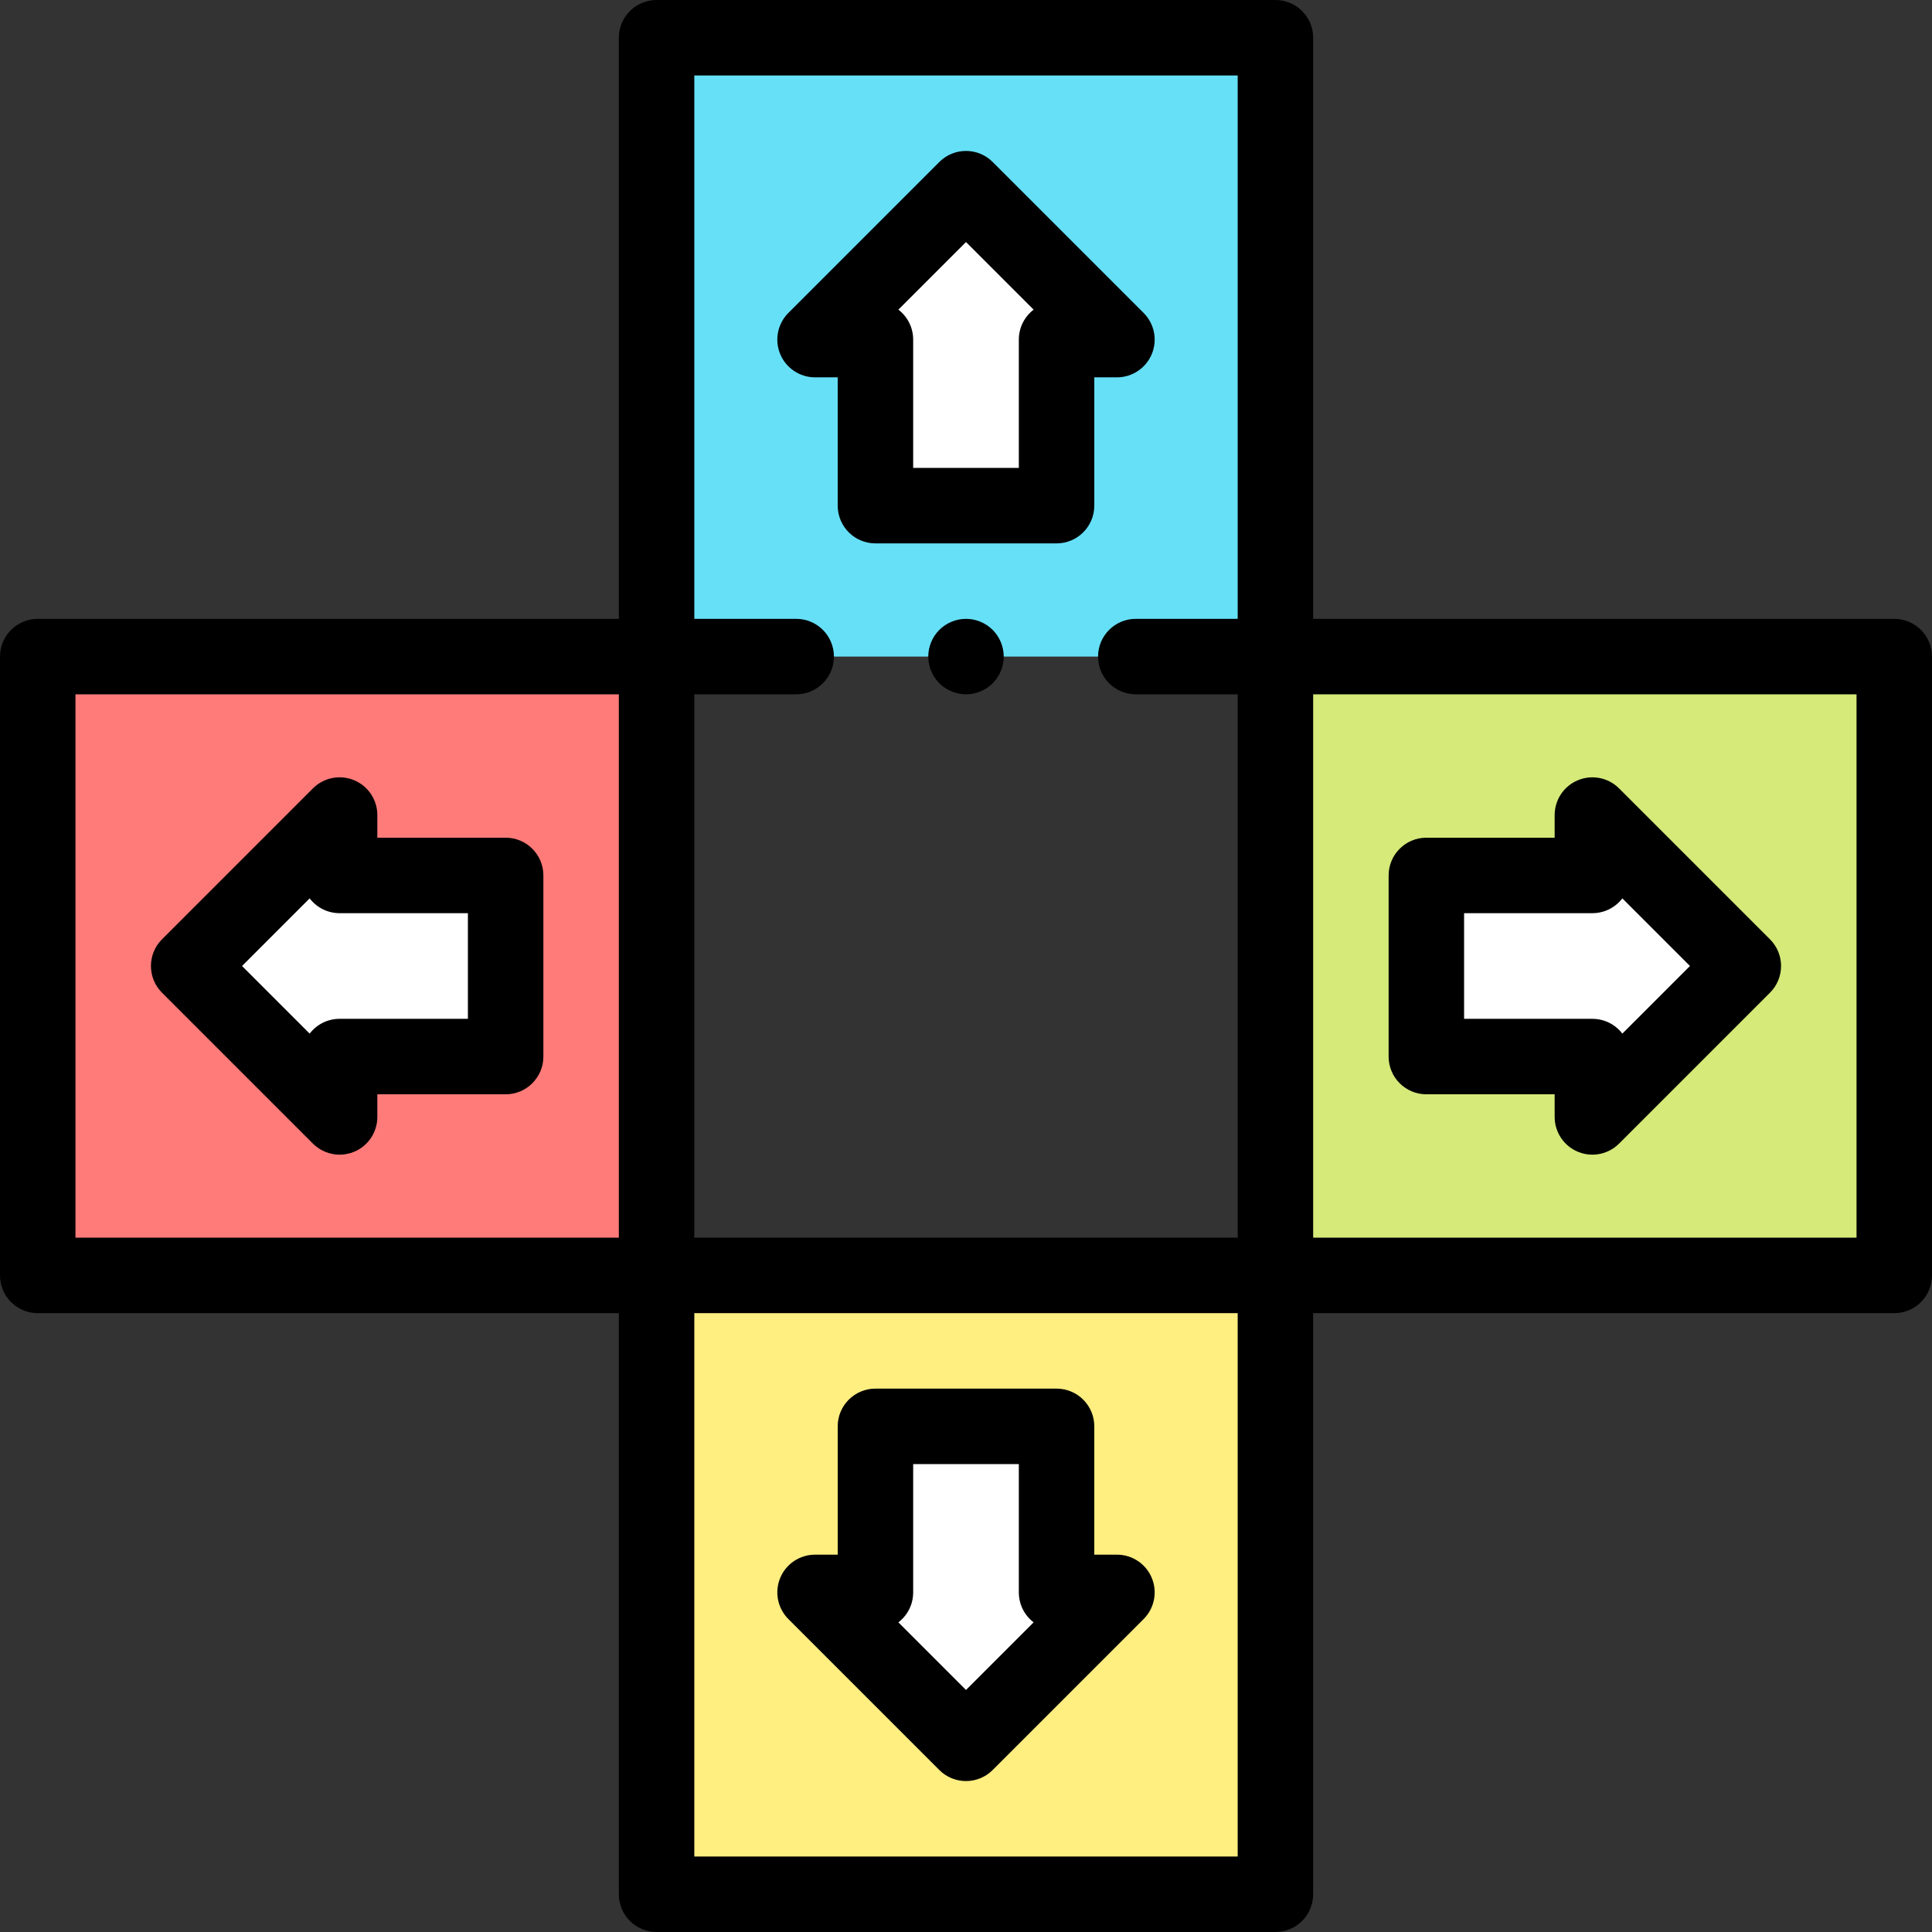 <svg id="Capa_1" enable-background="new 0 0 512 512" height="512" viewBox="0 0 512 512" width="512" xmlns="http://www.w3.org/2000/svg"><rect x="0" y="0" width="512" height="512" fill="#333333" stroke="none"/><g id="XMLID_412_"><path id="XMLID_496_" d="m10 174h164v164h-164z" fill="#ff7b79"/><path id="XMLID_495_" d="m338 174h164v164h-164z" fill="#d5ea79"/><path id="XMLID_494_" d="m174 10h164v164h-164z" fill="#66e0f7" transform="matrix(0 1 -1 0 348 -164)"/><path id="XMLID_493_" d="m174 338h164v164h-164z" fill="#ffee80" transform="matrix(0 1 -1 0 676 164)"/><g fill="#fff"><path id="XMLID_492_" d="m296 90-40-40-40 40h16v44h48v-44z"/><path id="XMLID_491_" d="m296 422-40 40-40-40h16v-44h48v44z"/><path id="XMLID_415_" d="m422 296 40-40-40-40v16h-44v48h44z"/><path id="XMLID_414_" d="m90 296-40-40 40-40v16h44v48h-44z"/></g><g id="XMLID_339_"><path id="XMLID_359_" d="m502 164h-154v-154c0-5.523-4.478-10-10-10h-164c-5.523 0-10 4.477-10 10v154h-154c-5.523 0-10 4.477-10 10v164c0 5.523 4.477 10 10 10h154v154c0 5.523 4.477 10 10 10h164c5.522 0 10-4.477 10-10v-154h154c5.522 0 10-4.477 10-10v-164c0-5.523-4.478-10-10-10zm-318-144h144v144h-27c-5.522 0-10 4.477-10 10s4.478 10 10 10h27v144h-144v-144h27c5.523 0 10-4.477 10-10s-4.477-10-10-10h-27zm-164 164h144v144h-144zm308 308h-144v-144h144zm164-164h-144v-144h144z"/><path id="XMLID_371_" d="m222 100v34c0 5.523 4.477 10 10 10h48c5.522 0 10-4.477 10-10v-34h6c4.045 0 7.691-2.437 9.239-6.173 1.547-3.736.691-8.038-2.168-10.898l-40-40c-3.906-3.905-10.236-3.905-14.143 0l-40 40c-2.859 2.86-3.715 7.162-2.168 10.898 1.549 3.736 5.195 6.173 9.24 6.173zm34-35.858 17.919 17.919c-2.383 1.828-3.919 4.704-3.919 7.939v34h-28v-34c0-3.235-1.536-6.111-3.919-7.939z"/><path id="XMLID_374_" d="m248.929 469.071c1.953 1.953 4.511 2.929 7.071 2.929s5.118-.976 7.071-2.929l40-40c2.859-2.86 3.715-7.162 2.168-10.898-1.548-3.737-5.194-6.173-9.239-6.173h-6v-34c0-5.523-4.478-10-10-10h-48c-5.523 0-10 4.477-10 10v34h-6c-4.045 0-7.691 2.436-9.239 6.173-1.547 3.736-.691 8.038 2.168 10.898zm-6.929-47.071v-34h28v34c0 3.235 1.536 6.111 3.919 7.939l-17.919 17.919-17.919-17.919c2.383-1.828 3.919-4.704 3.919-7.939z"/><path id="XMLID_780_" d="m378 290h34v6c0 4.044 2.436 7.691 6.173 9.239 1.237.513 2.537.762 3.825.762 2.603 0 5.16-1.017 7.073-2.929l40-40c3.905-3.905 3.905-10.237 0-14.143l-40-40c-2.86-2.86-7.161-3.714-10.898-2.167s-6.173 5.194-6.173 9.238v6h-34c-5.522 0-10 4.477-10 10v48c0 5.523 4.478 10 10 10zm10-48h34c3.235 0 6.111-1.536 7.94-3.919l17.917 17.919-17.918 17.919c-1.828-2.383-4.704-3.919-7.94-3.919h-34v-28z"/><path id="XMLID_859_" d="m134 222h-34v-6c0-4.044-2.437-7.691-6.173-9.239s-8.038-.691-10.898 2.167l-40 40c-3.905 3.905-3.905 10.237 0 14.143l40 40c1.913 1.913 4.471 2.929 7.073 2.929 1.288 0 2.588-.249 3.825-.762 3.736-1.547 6.173-5.194 6.173-9.238v-6h34c5.523 0 10-4.477 10-10v-48c0-5.523-4.477-10-10-10zm-10 48h-34c-3.235 0-6.111 1.536-7.939 3.919l-17.918-17.919 17.918-17.919c1.828 2.383 4.704 3.919 7.939 3.919h34z"/><path id="XMLID_860_" d="m256 164c-2.63 0-5.21 1.07-7.07 2.93s-2.93 4.44-2.93 7.07 1.069 5.21 2.93 7.07c1.86 1.86 4.44 2.93 7.07 2.93s5.21-1.07 7.069-2.93c1.86-1.86 2.931-4.44 2.931-7.07s-1.07-5.21-2.931-7.07c-1.859-1.86-4.439-2.93-7.069-2.93z"/></g></g></svg>